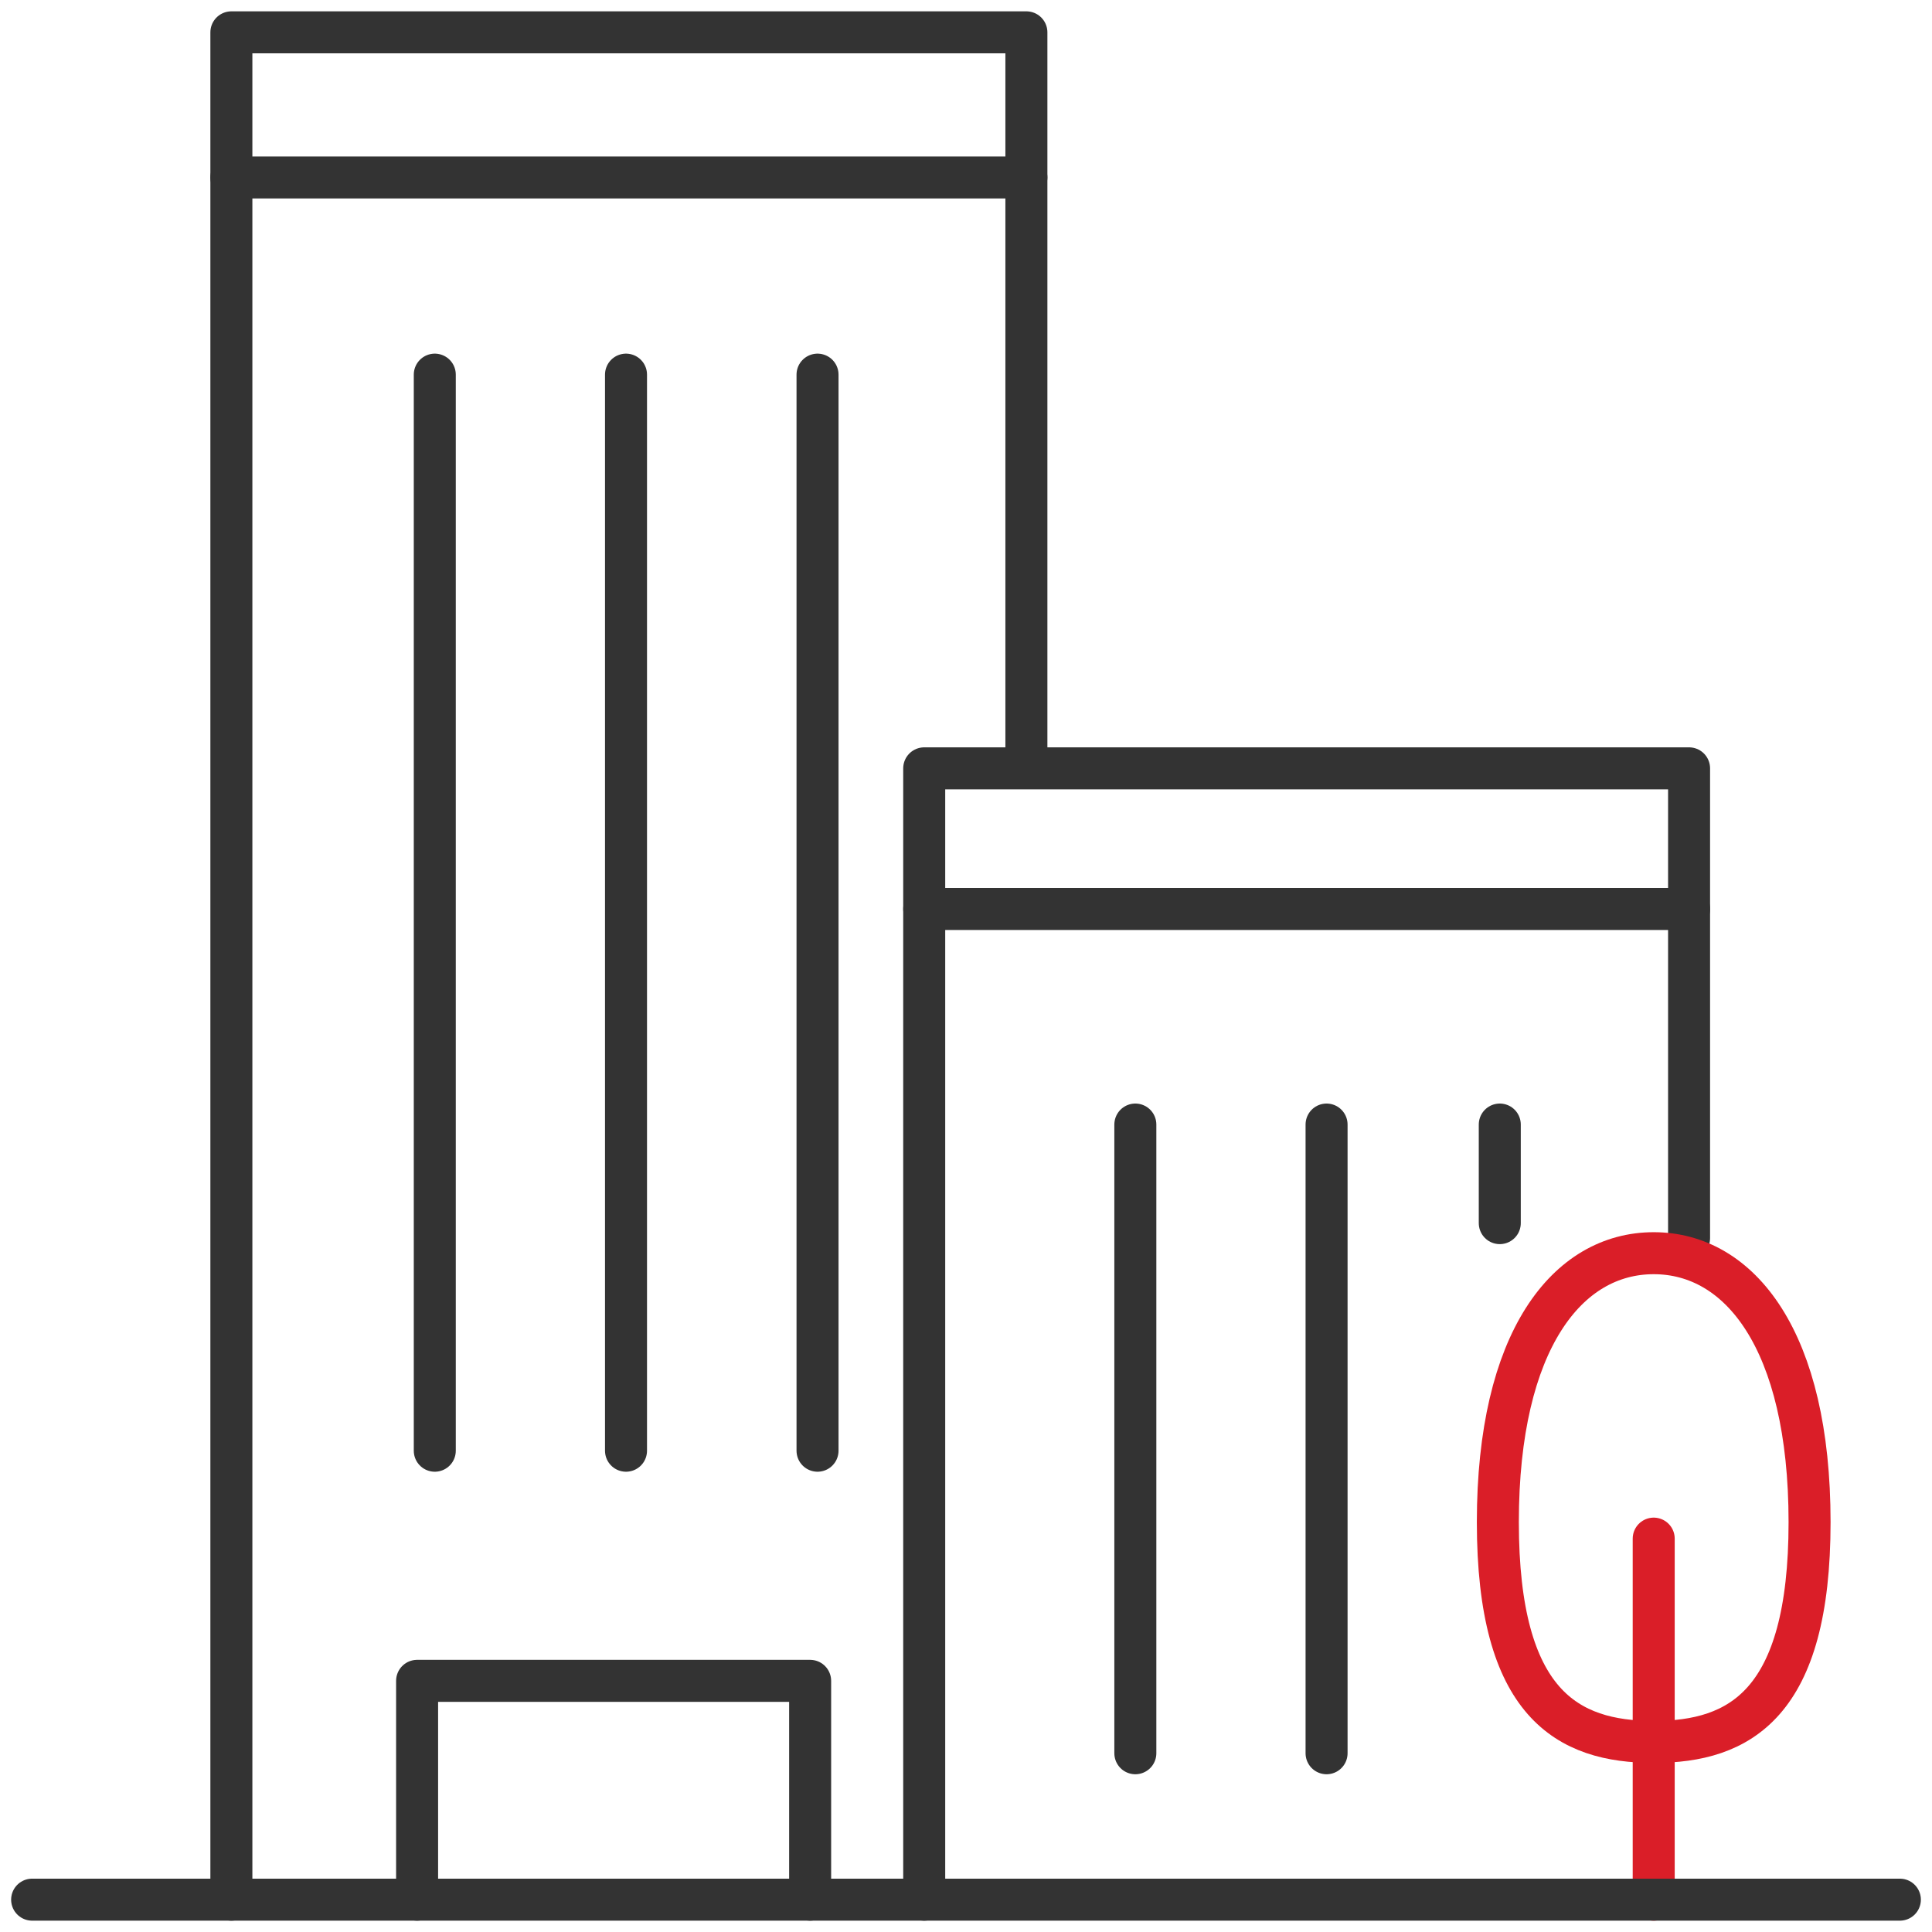 <svg width="46" height="46" viewBox="0 0 46 46" fill="none" xmlns="http://www.w3.org/2000/svg">
<g clip-path="url(#clip0_557_6287)">
<path d="M5.509 45.23V0.77H24.438V17.932" stroke="#333333" stroke-linecap="round" stroke-linejoin="round"/>
<path d="M9.931 45.23V40.02H19.289V45.23" stroke="#333333" stroke-linecap="round" stroke-linejoin="round"/>
<path d="M10.352 8.92V34.541" stroke="#333333" stroke-linecap="round" stroke-linejoin="round"/>
<path d="M14.905 8.92V34.541" stroke="#333333" stroke-linecap="round" stroke-linejoin="round"/>
<path d="M19.465 8.92V34.541" stroke="#333333" stroke-linecap="round" stroke-linejoin="round"/>
<path d="M5.509 4.225H24.438" stroke="#333333" stroke-linecap="round" stroke-linejoin="round"/>
<path d="M22.005 45.23V18.294H40.216V29.477" stroke="#333333" stroke-linecap="round" stroke-linejoin="round"/>
<path d="M39.374 36.634V45.23" stroke="#DA1E28" stroke-linecap="round" stroke-linejoin="round"/>
<path d="M43.085 36.241C43.085 40.574 41.425 41.474 39.374 41.474C37.323 41.474 35.663 40.574 35.663 36.241C35.663 31.908 37.323 29.838 39.374 29.838C41.425 29.838 43.085 31.908 43.085 36.241Z" stroke="#DA1E28" stroke-linecap="round" stroke-linejoin="round"/>
<path d="M0.765 45.23H45.235" stroke="#333333" stroke-linecap="round" stroke-linejoin="round"/>
<path d="M27.032 26.775V41.744" stroke="#333333" stroke-linecap="round" stroke-linejoin="round"/>
<path d="M31.585 26.775V41.744" stroke="#333333" stroke-linecap="round" stroke-linejoin="round"/>
<path d="M35.709 26.775V29.122" stroke="#333333" stroke-linecap="round" stroke-linejoin="round"/>
<path d="M22.005 21.642H40.216" stroke="#333333" stroke-linecap="round" stroke-linejoin="round"/>
</g>
<defs>
<clipPath id="clip0_557_6287">
<rect width="46" height="46" fill="white"/>
</clipPath>
</defs>
</svg>
